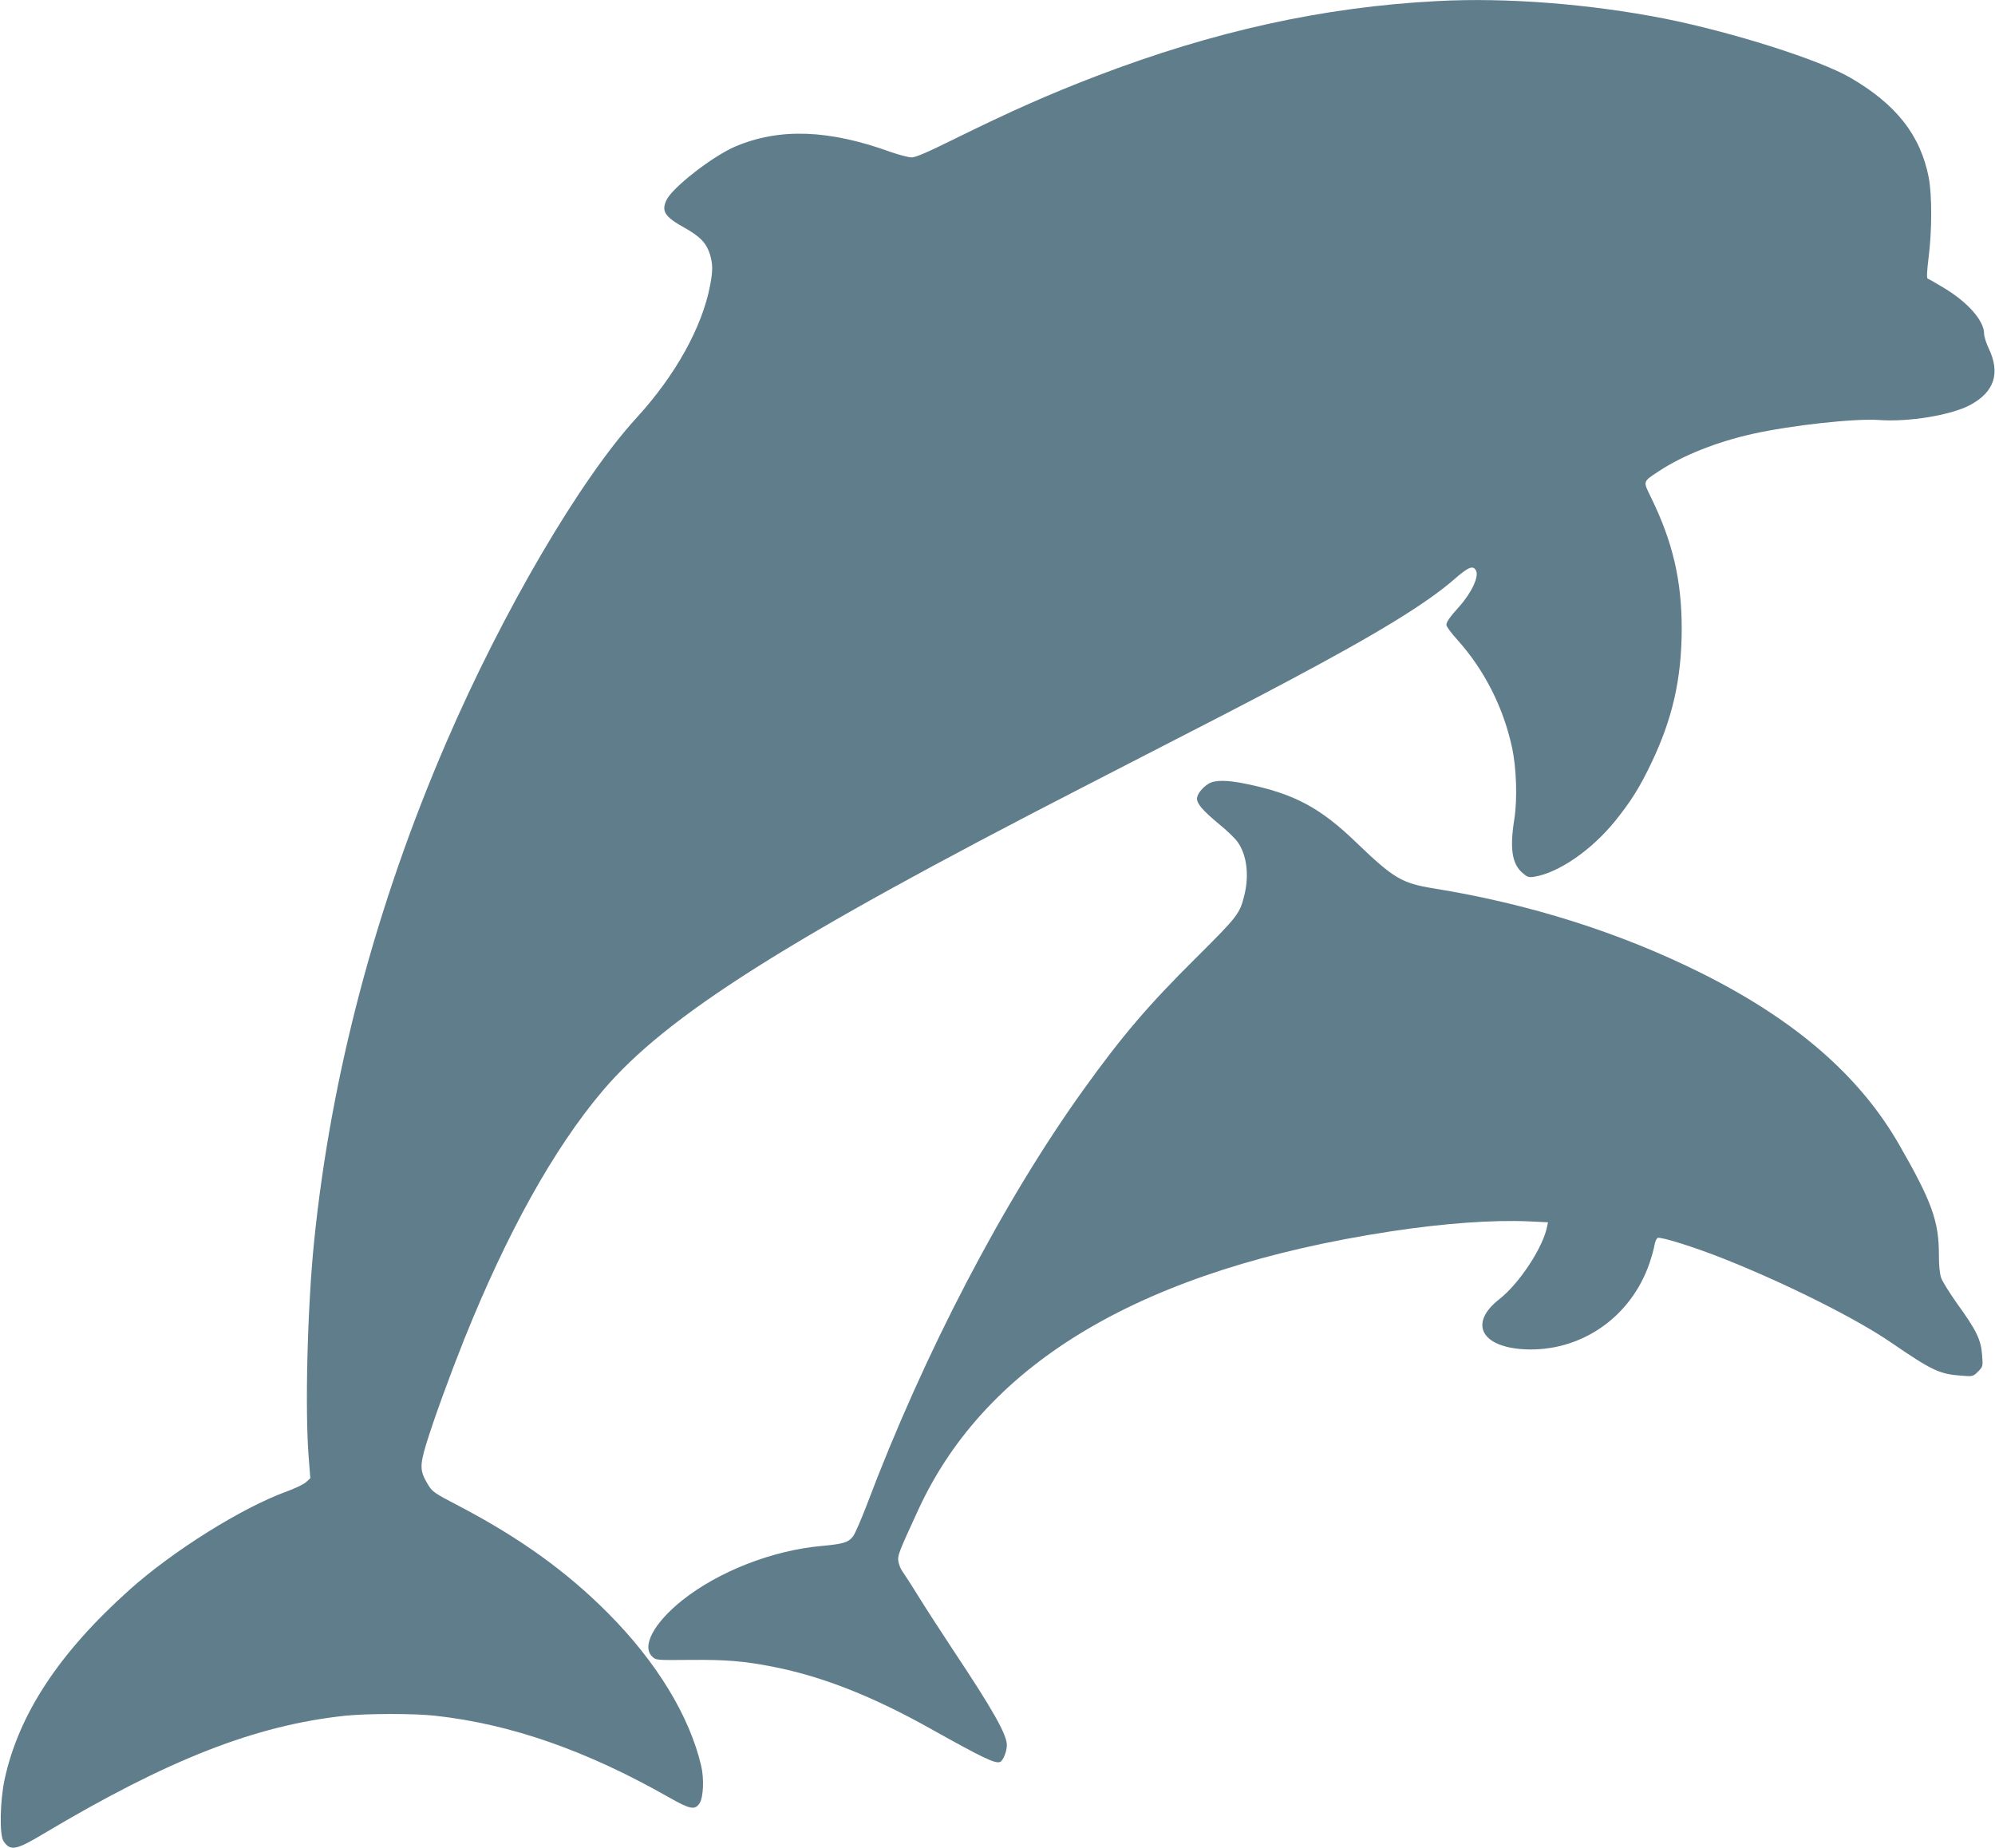 <?xml version="1.0" standalone="no"?>
<!DOCTYPE svg PUBLIC "-//W3C//DTD SVG 20010904//EN"
 "http://www.w3.org/TR/2001/REC-SVG-20010904/DTD/svg10.dtd">
<svg version="1.0" xmlns="http://www.w3.org/2000/svg"
 width="1280pt" height="1186pt" viewBox="0 0 1280 1186"
 preserveAspectRatio="xMidYMid meet">
<g transform="translate(0,1186) scale(0.1,-0.1)"
fill="#607d8b" stroke="none">
<path d="M9220 11853 c-731 -38 -1433 -193 -2185 -481 -303 -116 -549 -225
-910 -403 -174 -86 -250 -119 -276 -119 -20 0 -79 16 -132 34 -399 145 -716
156 -999 36 -144 -61 -404 -263 -442 -344 -34 -72 -10 -108 117 -178 100 -56
140 -99 162 -170 19 -64 19 -106 1 -200 -51 -268 -223 -577 -471 -848 -362
-395 -857 -1239 -1222 -2085 -452 -1047 -740 -2136 -848 -3205 -43 -424 -59
-1084 -34 -1386 l10 -129 -28 -26 c-16 -14 -71 -40 -123 -59 -285 -103 -729
-380 -1010 -632 -451 -404 -710 -797 -801 -1218 -29 -139 -33 -352 -7 -393 44
-66 79 -60 253 44 807 481 1363 698 1941 760 140 14 439 15 574 0 486 -53 975
-224 1502 -524 138 -78 168 -84 198 -35 23 38 28 157 9 236 -74 320 -287 669
-599 982 -264 266 -568 484 -956 687 -163 85 -170 90 -201 142 -49 82 -50 116
-9 253 49 160 148 432 244 673 276 687 575 1225 888 1595 409 483 1189 976
3084 1950 934 480 1045 537 1310 678 577 306 895 501 1074 658 88 77 118 88
136 53 21 -38 -29 -144 -109 -233 -58 -64 -81 -97 -81 -116 0 -10 32 -53 71
-96 173 -193 294 -432 350 -689 29 -132 35 -335 15 -461 -30 -188 -15 -286 51
-344 32 -28 41 -31 76 -26 158 26 367 170 519 357 102 127 159 217 233 373
136 284 194 540 195 859 0 312 -57 559 -197 845 -52 107 -55 99 51 169 153
101 372 188 601 239 247 55 655 100 810 89 191 -14 463 31 585 96 156 83 196
205 119 365 -16 34 -29 76 -29 93 0 84 -106 204 -265 298 -48 29 -92 54 -97
55 -7 3 -5 48 6 136 22 172 22 400 1 512 -53 273 -210 472 -506 643 -202 116
-756 291 -1191 378 -480 94 -1015 136 -1458 112z"/>
<path d="M7754 6831 c-40 -24 -74 -68 -74 -95 0 -34 38 -78 138 -161 51 -41
106 -94 122 -117 58 -80 75 -207 46 -333 -31 -129 -39 -139 -314 -413 -308
-306 -470 -496 -719 -842 -516 -719 -1025 -1694 -1393 -2670 -35 -91 -73 -179
-86 -197 -30 -40 -62 -50 -204 -63 -313 -28 -659 -163 -892 -348 -183 -146
-263 -296 -193 -362 24 -23 27 -23 237 -21 237 2 351 -7 543 -45 313 -62 636
-189 1010 -399 329 -184 410 -223 441 -211 20 8 44 67 44 109 0 67 -91 228
-340 602 -69 105 -169 258 -220 340 -51 83 -102 161 -112 175 -10 14 -21 42
-24 62 -6 37 1 55 129 333 439 950 1446 1542 3032 1784 343 52 650 74 883 64
l124 -6 -6 -29 c-27 -134 -178 -364 -307 -465 -195 -153 -118 -306 162 -321
361 -18 684 205 803 555 13 38 27 89 31 112 4 23 13 45 21 48 22 8 241 -61
424 -134 403 -160 851 -385 1071 -536 263 -180 312 -204 451 -214 76 -6 77 -6
109 26 32 32 32 33 26 109 -7 96 -38 159 -160 327 -47 67 -93 140 -102 164
-10 29 -15 80 -15 152 0 213 -46 341 -256 706 -253 440 -663 796 -1264 1097
-524 262 -1109 447 -1725 546 -201 33 -254 64 -492 293 -233 225 -400 314
-707 377 -125 26 -201 26 -242 1z"/>
</g>
</svg>
